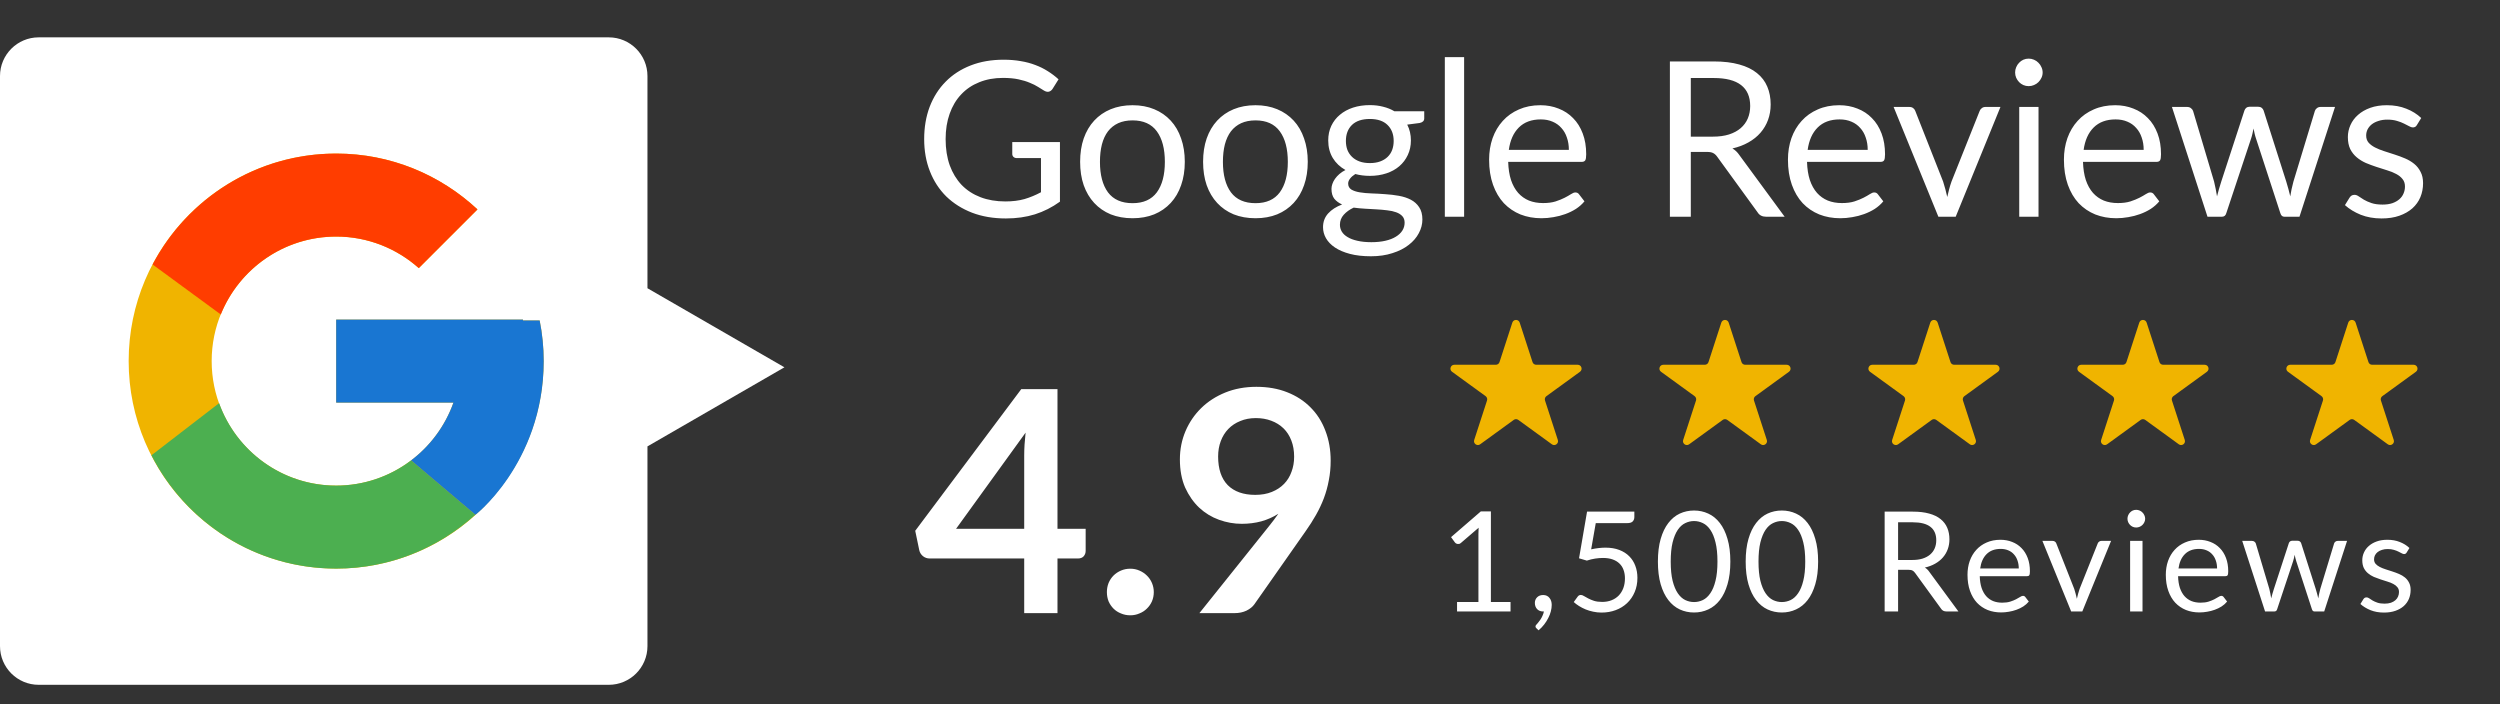 <svg xmlns="http://www.w3.org/2000/svg" fill="none" viewBox="0 0 323 91" height="91" width="323">
<rect x="0" y="0" width="323" height="91" fill="#333333" stroke="none"/>
<path fill="white" d="M5 4.826C2.239 4.826 0 7.065 0 9.826V83.478C0 86.24 2.239 88.478 5 88.478H78.652C81.414 88.478 83.652 86.24 83.652 83.478V57.673L101.348 47.456L83.652 37.24V9.826C83.652 7.065 81.414 4.826 78.652 4.826H5Z" clip-rule="evenodd" fill-rule="evenodd"></path>
<path fill="#F0B400" d="M69.725 41.401H67.565V41.29H43.435V52.014H58.587C56.377 58.258 50.437 62.739 43.435 62.739C34.551 62.739 27.348 55.536 27.348 46.652C27.348 37.768 34.551 30.565 43.435 30.565C47.536 30.565 51.267 32.112 54.107 34.639L61.691 27.056C56.902 22.593 50.497 19.841 43.435 19.841C28.628 19.841 16.623 31.846 16.623 46.652C16.623 61.459 28.628 73.464 43.435 73.464C58.242 73.464 70.246 61.459 70.246 46.652C70.246 44.855 70.061 43.1 69.725 41.401Z"></path>
<path fill="#FF3D00" d="M19.715 34.173L28.523 40.633C30.907 34.732 36.68 30.565 43.435 30.565C47.536 30.565 51.267 32.112 54.107 34.639L61.691 27.056C56.902 22.593 50.497 19.841 43.435 19.841C33.136 19.841 24.206 25.655 19.715 34.173Z"></path>
<path fill="#4CAF50" d="M43.435 73.464C50.36 73.464 56.653 70.814 61.411 66.504L53.113 59.481C50.33 61.597 46.93 62.742 43.435 62.739C36.461 62.739 30.54 58.292 28.309 52.087L19.566 58.823C24.003 67.506 33.015 73.464 43.435 73.464Z"></path>
<path fill="#1976D2" d="M69.725 41.401H67.565V41.29H43.435V52.014H58.587C57.53 54.986 55.625 57.582 53.108 59.483L53.112 59.48L61.411 66.502C60.824 67.036 70.246 60.058 70.246 46.652C70.246 44.854 70.061 43.1 69.725 41.401Z"></path>
<path fill="white" d="M136.945 18.354V26.054C135.937 26.782 134.859 27.328 133.711 27.692C132.572 28.047 131.322 28.224 129.959 28.224C128.344 28.224 126.888 27.977 125.591 27.482C124.294 26.978 123.183 26.278 122.259 25.382C121.344 24.477 120.64 23.394 120.145 22.134C119.65 20.874 119.403 19.488 119.403 17.976C119.403 16.445 119.641 15.05 120.117 13.79C120.602 12.53 121.288 11.452 122.175 10.556C123.062 9.651 124.14 8.951 125.409 8.456C126.678 7.961 128.097 7.714 129.665 7.714C130.458 7.714 131.196 7.775 131.877 7.896C132.558 8.008 133.188 8.176 133.767 8.4C134.346 8.615 134.882 8.881 135.377 9.198C135.872 9.506 136.334 9.856 136.763 10.248L135.993 11.48C135.872 11.667 135.713 11.788 135.517 11.844C135.33 11.891 135.12 11.844 134.887 11.704C134.663 11.573 134.406 11.415 134.117 11.228C133.828 11.041 133.473 10.864 133.053 10.696C132.642 10.519 132.152 10.369 131.583 10.248C131.023 10.127 130.356 10.066 129.581 10.066C128.452 10.066 127.43 10.253 126.515 10.626C125.6 10.99 124.821 11.517 124.177 12.208C123.533 12.889 123.038 13.72 122.693 14.7C122.348 15.671 122.175 16.763 122.175 17.976C122.175 19.236 122.352 20.365 122.707 21.364C123.071 22.353 123.584 23.198 124.247 23.898C124.919 24.589 125.731 25.116 126.683 25.48C127.635 25.844 128.704 26.026 129.889 26.026C130.822 26.026 131.648 25.923 132.367 25.718C133.095 25.503 133.804 25.209 134.495 24.836V20.426H131.373C131.196 20.426 131.051 20.375 130.939 20.272C130.836 20.169 130.785 20.043 130.785 19.894V18.354H136.945ZM146.328 13.594C147.364 13.594 148.297 13.767 149.128 14.112C149.959 14.457 150.668 14.947 151.256 15.582C151.844 16.217 152.292 16.987 152.6 17.892C152.917 18.788 153.076 19.791 153.076 20.902C153.076 22.022 152.917 23.03 152.6 23.926C152.292 24.822 151.844 25.587 151.256 26.222C150.668 26.857 149.959 27.347 149.128 27.692C148.297 28.028 147.364 28.196 146.328 28.196C145.283 28.196 144.34 28.028 143.5 27.692C142.669 27.347 141.96 26.857 141.372 26.222C140.784 25.587 140.331 24.822 140.014 23.926C139.706 23.03 139.552 22.022 139.552 20.902C139.552 19.791 139.706 18.788 140.014 17.892C140.331 16.987 140.784 16.217 141.372 15.582C141.96 14.947 142.669 14.457 143.5 14.112C144.34 13.767 145.283 13.594 146.328 13.594ZM146.328 26.25C147.728 26.25 148.773 25.783 149.464 24.85C150.155 23.907 150.5 22.596 150.5 20.916C150.5 19.227 150.155 17.911 149.464 16.968C148.773 16.025 147.728 15.554 146.328 15.554C145.619 15.554 144.998 15.675 144.466 15.918C143.943 16.161 143.505 16.511 143.15 16.968C142.805 17.425 142.543 17.99 142.366 18.662C142.198 19.325 142.114 20.076 142.114 20.916C142.114 22.596 142.459 23.907 143.15 24.85C143.85 25.783 144.909 26.25 146.328 26.25ZM162.215 13.594C163.251 13.594 164.184 13.767 165.015 14.112C165.845 14.457 166.555 14.947 167.143 15.582C167.731 16.217 168.179 16.987 168.487 17.892C168.804 18.788 168.963 19.791 168.963 20.902C168.963 22.022 168.804 23.03 168.487 23.926C168.179 24.822 167.731 25.587 167.143 26.222C166.555 26.857 165.845 27.347 165.015 27.692C164.184 28.028 163.251 28.196 162.215 28.196C161.169 28.196 160.227 28.028 159.387 27.692C158.556 27.347 157.847 26.857 157.259 26.222C156.671 25.587 156.218 24.822 155.901 23.926C155.593 23.03 155.439 22.022 155.439 20.902C155.439 19.791 155.593 18.788 155.901 17.892C156.218 16.987 156.671 16.217 157.259 15.582C157.847 14.947 158.556 14.457 159.387 14.112C160.227 13.767 161.169 13.594 162.215 13.594ZM162.215 26.25C163.615 26.25 164.66 25.783 165.351 24.85C166.041 23.907 166.387 22.596 166.387 20.916C166.387 19.227 166.041 17.911 165.351 16.968C164.66 16.025 163.615 15.554 162.215 15.554C161.505 15.554 160.885 15.675 160.353 15.918C159.83 16.161 159.391 16.511 159.037 16.968C158.691 17.425 158.43 17.99 158.253 18.662C158.085 19.325 158.001 20.076 158.001 20.916C158.001 22.596 158.346 23.907 159.037 24.85C159.737 25.783 160.796 26.25 162.215 26.25ZM176.983 21.07C177.487 21.07 177.931 21 178.313 20.86C178.696 20.72 179.018 20.524 179.279 20.272C179.541 20.02 179.737 19.721 179.867 19.376C179.998 19.021 180.063 18.634 180.063 18.214C180.063 17.346 179.797 16.655 179.265 16.142C178.743 15.629 177.982 15.372 176.983 15.372C175.975 15.372 175.205 15.629 174.673 16.142C174.151 16.655 173.889 17.346 173.889 18.214C173.889 18.634 173.955 19.021 174.085 19.376C174.225 19.721 174.426 20.02 174.687 20.272C174.949 20.524 175.271 20.72 175.653 20.86C176.036 21 176.479 21.07 176.983 21.07ZM181.477 28.77C181.477 28.425 181.379 28.145 181.183 27.93C180.987 27.715 180.721 27.547 180.385 27.426C180.059 27.305 179.676 27.221 179.237 27.174C178.799 27.118 178.332 27.076 177.837 27.048C177.352 27.02 176.857 26.992 176.353 26.964C175.849 26.936 175.364 26.889 174.897 26.824C174.375 27.067 173.945 27.375 173.609 27.748C173.283 28.112 173.119 28.541 173.119 29.036C173.119 29.353 173.199 29.647 173.357 29.918C173.525 30.198 173.777 30.436 174.113 30.632C174.449 30.837 174.869 30.996 175.373 31.108C175.887 31.229 176.489 31.29 177.179 31.29C177.851 31.29 178.453 31.229 178.985 31.108C179.517 30.987 179.965 30.814 180.329 30.59C180.703 30.366 180.987 30.1 181.183 29.792C181.379 29.484 181.477 29.143 181.477 28.77ZM184.011 14.378V15.302C184.011 15.61 183.815 15.806 183.423 15.89L181.813 16.1C182.131 16.716 182.289 17.397 182.289 18.144C182.289 18.835 182.154 19.465 181.883 20.034C181.622 20.594 181.258 21.075 180.791 21.476C180.325 21.877 179.765 22.185 179.111 22.4C178.458 22.615 177.749 22.722 176.983 22.722C176.321 22.722 175.695 22.643 175.107 22.484C174.809 22.671 174.58 22.871 174.421 23.086C174.263 23.291 174.183 23.501 174.183 23.716C174.183 24.052 174.319 24.309 174.589 24.486C174.869 24.654 175.233 24.775 175.681 24.85C176.129 24.925 176.638 24.971 177.207 24.99C177.786 25.009 178.374 25.041 178.971 25.088C179.578 25.125 180.166 25.195 180.735 25.298C181.314 25.401 181.827 25.569 182.275 25.802C182.723 26.035 183.083 26.357 183.353 26.768C183.633 27.179 183.773 27.711 183.773 28.364C183.773 28.971 183.619 29.559 183.311 30.128C183.013 30.697 182.579 31.201 182.009 31.64C181.44 32.088 180.74 32.443 179.909 32.704C179.088 32.975 178.159 33.11 177.123 33.11C176.087 33.11 175.182 33.007 174.407 32.802C173.633 32.597 172.989 32.321 172.475 31.976C171.962 31.631 171.575 31.229 171.313 30.772C171.061 30.324 170.935 29.853 170.935 29.358C170.935 28.658 171.155 28.065 171.593 27.58C172.032 27.095 172.634 26.707 173.399 26.418C172.979 26.231 172.643 25.984 172.391 25.676C172.149 25.359 172.027 24.934 172.027 24.402C172.027 24.197 172.065 23.987 172.139 23.772C172.214 23.548 172.326 23.329 172.475 23.114C172.634 22.89 172.825 22.68 173.049 22.484C173.273 22.288 173.535 22.115 173.833 21.966C173.133 21.574 172.587 21.056 172.195 20.412C171.803 19.759 171.607 19.003 171.607 18.144C171.607 17.453 171.738 16.828 171.999 16.268C172.27 15.699 172.643 15.218 173.119 14.826C173.595 14.425 174.16 14.117 174.813 13.902C175.476 13.687 176.199 13.58 176.983 13.58C177.599 13.58 178.173 13.65 178.705 13.79C179.237 13.921 179.723 14.117 180.161 14.378H184.011ZM189.164 7.378V28H186.672V7.378H189.164ZM202.697 19.362C202.697 18.783 202.613 18.256 202.445 17.78C202.287 17.295 202.049 16.879 201.731 16.534C201.423 16.179 201.045 15.909 200.597 15.722C200.149 15.526 199.641 15.428 199.071 15.428C197.877 15.428 196.929 15.778 196.229 16.478C195.539 17.169 195.109 18.13 194.941 19.362H202.697ZM204.713 26.012C204.405 26.385 204.037 26.712 203.607 26.992C203.178 27.263 202.716 27.487 202.221 27.664C201.736 27.841 201.232 27.972 200.709 28.056C200.187 28.149 199.669 28.196 199.155 28.196C198.175 28.196 197.27 28.033 196.439 27.706C195.618 27.37 194.904 26.885 194.297 26.25C193.7 25.606 193.233 24.813 192.897 23.87C192.561 22.927 192.393 21.845 192.393 20.622C192.393 19.633 192.543 18.709 192.841 17.85C193.149 16.991 193.588 16.249 194.157 15.624C194.727 14.989 195.422 14.495 196.243 14.14C197.065 13.776 197.989 13.594 199.015 13.594C199.865 13.594 200.649 13.739 201.367 14.028C202.095 14.308 202.721 14.719 203.243 15.26C203.775 15.792 204.191 16.455 204.489 17.248C204.788 18.032 204.937 18.928 204.937 19.936C204.937 20.328 204.895 20.589 204.811 20.72C204.727 20.851 204.569 20.916 204.335 20.916H194.857C194.885 21.812 195.007 22.591 195.221 23.254C195.445 23.917 195.753 24.472 196.145 24.92C196.537 25.359 197.004 25.69 197.545 25.914C198.087 26.129 198.693 26.236 199.365 26.236C199.991 26.236 200.527 26.166 200.975 26.026C201.433 25.877 201.825 25.718 202.151 25.55C202.478 25.382 202.749 25.228 202.963 25.088C203.187 24.939 203.379 24.864 203.537 24.864C203.743 24.864 203.901 24.943 204.013 25.102L204.713 26.012ZM221.308 17.654C222.092 17.654 222.783 17.561 223.38 17.374C223.987 17.178 224.491 16.907 224.892 16.562C225.303 16.207 225.611 15.787 225.816 15.302C226.022 14.817 226.124 14.28 226.124 13.692C226.124 12.497 225.732 11.597 224.948 10.99C224.164 10.383 222.988 10.08 221.42 10.08H218.452V17.654H221.308ZM230.576 28H228.168C227.674 28 227.31 27.809 227.076 27.426L221.868 20.258C221.71 20.034 221.537 19.875 221.35 19.782C221.173 19.679 220.893 19.628 220.51 19.628H218.452V28H215.75V7.938H221.42C222.69 7.938 223.786 8.069 224.71 8.33C225.634 8.582 226.395 8.951 226.992 9.436C227.599 9.921 228.047 10.509 228.336 11.2C228.626 11.881 228.77 12.647 228.77 13.496C228.77 14.205 228.658 14.868 228.434 15.484C228.21 16.1 227.884 16.655 227.454 17.15C227.034 17.635 226.516 18.051 225.9 18.396C225.294 18.741 224.603 19.003 223.828 19.18C224.174 19.376 224.472 19.661 224.724 20.034L230.576 28ZM241.307 19.362C241.307 18.783 241.223 18.256 241.055 17.78C240.896 17.295 240.658 16.879 240.341 16.534C240.033 16.179 239.655 15.909 239.207 15.722C238.759 15.526 238.25 15.428 237.681 15.428C236.486 15.428 235.539 15.778 234.839 16.478C234.148 17.169 233.719 18.13 233.551 19.362H241.307ZM243.323 26.012C243.015 26.385 242.646 26.712 242.217 26.992C241.787 27.263 241.325 27.487 240.831 27.664C240.345 27.841 239.841 27.972 239.319 28.056C238.796 28.149 238.278 28.196 237.765 28.196C236.785 28.196 235.879 28.033 235.049 27.706C234.227 27.37 233.513 26.885 232.907 26.25C232.309 25.606 231.843 24.813 231.507 23.87C231.171 22.927 231.003 21.845 231.003 20.622C231.003 19.633 231.152 18.709 231.451 17.85C231.759 16.991 232.197 16.249 232.767 15.624C233.336 14.989 234.031 14.495 234.853 14.14C235.674 13.776 236.598 13.594 237.625 13.594C238.474 13.594 239.258 13.739 239.977 14.028C240.705 14.308 241.33 14.719 241.853 15.26C242.385 15.792 242.8 16.455 243.099 17.248C243.397 18.032 243.547 18.928 243.547 19.936C243.547 20.328 243.505 20.589 243.421 20.72C243.337 20.851 243.178 20.916 242.945 20.916H233.467C233.495 21.812 233.616 22.591 233.831 23.254C234.055 23.917 234.363 24.472 234.755 24.92C235.147 25.359 235.613 25.69 236.155 25.914C236.696 26.129 237.303 26.236 237.975 26.236C238.6 26.236 239.137 26.166 239.585 26.026C240.042 25.877 240.434 25.718 240.761 25.55C241.087 25.382 241.358 25.228 241.573 25.088C241.797 24.939 241.988 24.864 242.147 24.864C242.352 24.864 242.511 24.943 242.623 25.102L243.323 26.012ZM258.459 13.818L252.677 28H250.437L244.655 13.818H246.685C246.89 13.818 247.058 13.869 247.189 13.972C247.32 14.075 247.408 14.196 247.455 14.336L251.053 23.464C251.165 23.809 251.263 24.145 251.347 24.472C251.431 24.799 251.51 25.125 251.585 25.452C251.66 25.125 251.739 24.799 251.823 24.472C251.907 24.145 252.01 23.809 252.131 23.464L255.771 14.336C255.827 14.187 255.92 14.065 256.051 13.972C256.182 13.869 256.336 13.818 256.513 13.818H258.459ZM263.377 13.818V28H260.885V13.818H263.377ZM263.909 9.366C263.909 9.609 263.857 9.837 263.755 10.052C263.661 10.257 263.531 10.444 263.363 10.612C263.204 10.771 263.013 10.897 262.789 10.99C262.574 11.083 262.345 11.13 262.103 11.13C261.86 11.13 261.631 11.083 261.417 10.99C261.211 10.897 261.029 10.771 260.871 10.612C260.712 10.444 260.586 10.257 260.493 10.052C260.399 9.837 260.353 9.609 260.353 9.366C260.353 9.123 260.399 8.895 260.493 8.68C260.586 8.456 260.712 8.265 260.871 8.106C261.029 7.938 261.211 7.807 261.417 7.714C261.631 7.621 261.86 7.574 262.103 7.574C262.345 7.574 262.574 7.621 262.789 7.714C263.013 7.807 263.204 7.938 263.363 8.106C263.531 8.265 263.661 8.456 263.755 8.68C263.857 8.895 263.909 9.123 263.909 9.366ZM276.963 19.362C276.963 18.783 276.879 18.256 276.711 17.78C276.552 17.295 276.314 16.879 275.997 16.534C275.689 16.179 275.311 15.909 274.863 15.722C274.415 15.526 273.906 15.428 273.337 15.428C272.142 15.428 271.195 15.778 270.495 16.478C269.804 17.169 269.375 18.13 269.207 19.362H276.963ZM278.979 26.012C278.671 26.385 278.302 26.712 277.873 26.992C277.444 27.263 276.982 27.487 276.487 27.664C276.002 27.841 275.498 27.972 274.975 28.056C274.452 28.149 273.934 28.196 273.421 28.196C272.441 28.196 271.536 28.033 270.705 27.706C269.884 27.37 269.17 26.885 268.563 26.25C267.966 25.606 267.499 24.813 267.163 23.87C266.827 22.927 266.659 21.845 266.659 20.622C266.659 19.633 266.808 18.709 267.107 17.85C267.415 16.991 267.854 16.249 268.423 15.624C268.992 14.989 269.688 14.495 270.509 14.14C271.33 13.776 272.254 13.594 273.281 13.594C274.13 13.594 274.914 13.739 275.633 14.028C276.361 14.308 276.986 14.719 277.509 15.26C278.041 15.792 278.456 16.455 278.755 17.248C279.054 18.032 279.203 18.928 279.203 19.936C279.203 20.328 279.161 20.589 279.077 20.72C278.993 20.851 278.834 20.916 278.601 20.916H269.123C269.151 21.812 269.272 22.591 269.487 23.254C269.711 23.917 270.019 24.472 270.411 24.92C270.803 25.359 271.27 25.69 271.811 25.914C272.352 26.129 272.959 26.236 273.631 26.236C274.256 26.236 274.793 26.166 275.241 26.026C275.698 25.877 276.09 25.718 276.417 25.55C276.744 25.382 277.014 25.228 277.229 25.088C277.453 24.939 277.644 24.864 277.803 24.864C278.008 24.864 278.167 24.943 278.279 25.102L278.979 26.012ZM301.685 13.818L297.093 28H295.119C294.877 28 294.709 27.841 294.615 27.524L291.479 17.906C291.405 17.691 291.344 17.477 291.297 17.262C291.251 17.038 291.204 16.819 291.157 16.604C291.111 16.819 291.064 17.038 291.017 17.262C290.971 17.477 290.91 17.696 290.835 17.92L287.643 27.524C287.559 27.841 287.373 28 287.083 28H285.207L280.615 13.818H282.575C282.771 13.818 282.935 13.869 283.065 13.972C283.205 14.075 283.299 14.196 283.345 14.336L286.061 23.464C286.22 24.136 286.346 24.771 286.439 25.368C286.523 25.06 286.607 24.747 286.691 24.43C286.785 24.113 286.883 23.791 286.985 23.464L289.981 14.28C290.028 14.14 290.107 14.023 290.219 13.93C290.341 13.837 290.485 13.79 290.653 13.79H291.745C291.932 13.79 292.086 13.837 292.207 13.93C292.329 14.023 292.413 14.14 292.459 14.28L295.385 23.464C295.488 23.791 295.581 24.113 295.665 24.43C295.749 24.747 295.829 25.06 295.903 25.368C295.95 25.06 296.006 24.752 296.071 24.444C296.146 24.127 296.225 23.8 296.309 23.464L299.081 14.336C299.128 14.187 299.217 14.065 299.347 13.972C299.478 13.869 299.632 13.818 299.809 13.818H301.685ZM312.262 16.156C312.15 16.361 311.978 16.464 311.744 16.464C311.604 16.464 311.446 16.413 311.268 16.31C311.091 16.207 310.872 16.095 310.61 15.974C310.358 15.843 310.055 15.727 309.7 15.624C309.346 15.512 308.926 15.456 308.44 15.456C308.02 15.456 307.642 15.512 307.306 15.624C306.97 15.727 306.681 15.871 306.438 16.058C306.205 16.245 306.023 16.464 305.892 16.716C305.771 16.959 305.71 17.225 305.71 17.514C305.71 17.878 305.813 18.181 306.018 18.424C306.233 18.667 306.513 18.877 306.858 19.054C307.204 19.231 307.596 19.39 308.034 19.53C308.473 19.661 308.921 19.805 309.378 19.964C309.845 20.113 310.298 20.281 310.736 20.468C311.175 20.655 311.567 20.888 311.912 21.168C312.258 21.448 312.533 21.793 312.738 22.204C312.953 22.605 313.06 23.091 313.06 23.66C313.06 24.313 312.944 24.92 312.71 25.48C312.477 26.031 312.132 26.511 311.674 26.922C311.217 27.323 310.657 27.641 309.994 27.874C309.332 28.107 308.566 28.224 307.698 28.224C306.709 28.224 305.813 28.065 305.01 27.748C304.208 27.421 303.526 27.006 302.966 26.502L303.554 25.55C303.629 25.429 303.718 25.335 303.82 25.27C303.923 25.205 304.054 25.172 304.212 25.172C304.38 25.172 304.558 25.237 304.744 25.368C304.931 25.499 305.155 25.643 305.416 25.802C305.687 25.961 306.014 26.105 306.396 26.236C306.779 26.367 307.255 26.432 307.824 26.432C308.31 26.432 308.734 26.371 309.098 26.25C309.462 26.119 309.766 25.947 310.008 25.732C310.251 25.517 310.428 25.27 310.54 24.99C310.662 24.71 310.722 24.411 310.722 24.094C310.722 23.702 310.615 23.38 310.4 23.128C310.195 22.867 309.92 22.647 309.574 22.47C309.229 22.283 308.832 22.125 308.384 21.994C307.946 21.854 307.493 21.709 307.026 21.56C306.569 21.411 306.116 21.243 305.668 21.056C305.23 20.86 304.838 20.617 304.492 20.328C304.147 20.039 303.867 19.684 303.652 19.264C303.447 18.835 303.344 18.317 303.344 17.71C303.344 17.169 303.456 16.651 303.68 16.156C303.904 15.652 304.231 15.213 304.66 14.84C305.09 14.457 305.617 14.154 306.242 13.93C306.868 13.706 307.582 13.594 308.384 13.594C309.318 13.594 310.153 13.743 310.89 14.042C311.637 14.331 312.281 14.733 312.822 15.246L312.262 16.156Z"></path>
<path fill="white" d="M195.162 77.776V79H188.25V77.776H191.013V68.983C191.013 68.719 191.022 68.452 191.04 68.182L188.745 70.153C188.667 70.219 188.589 70.261 188.511 70.279C188.433 70.291 188.361 70.291 188.295 70.279C188.229 70.267 188.166 70.243 188.106 70.207C188.052 70.171 188.01 70.132 187.98 70.09L187.476 69.397L191.319 66.076H192.624V77.776H195.162ZM198.511 81.178C198.463 81.136 198.43 81.097 198.412 81.061C198.394 81.025 198.385 80.98 198.385 80.926C198.385 80.884 198.397 80.842 198.421 80.8C198.451 80.758 198.484 80.719 198.52 80.683C198.58 80.617 198.655 80.53 198.745 80.422C198.841 80.314 198.937 80.185 199.033 80.035C199.129 79.891 199.216 79.729 199.294 79.549C199.378 79.375 199.438 79.189 199.474 78.991C199.456 78.997 199.435 79 199.411 79C199.393 79 199.375 79 199.357 79C199.045 79 198.79 78.898 198.592 78.694C198.4 78.484 198.304 78.217 198.304 77.893C198.304 77.611 198.4 77.371 198.592 77.173C198.79 76.975 199.051 76.876 199.375 76.876C199.555 76.876 199.714 76.909 199.852 76.975C199.99 77.041 200.104 77.134 200.194 77.254C200.29 77.368 200.362 77.503 200.41 77.659C200.458 77.809 200.482 77.974 200.482 78.154C200.482 78.424 200.443 78.706 200.365 79C200.293 79.288 200.182 79.573 200.032 79.855C199.888 80.143 199.711 80.422 199.501 80.692C199.291 80.962 199.051 81.211 198.781 81.439L198.511 81.178ZM205.578 70.972C206.25 70.828 206.868 70.756 207.432 70.756C208.104 70.756 208.698 70.855 209.214 71.053C209.73 71.251 210.159 71.524 210.501 71.872C210.849 72.22 211.11 72.631 211.284 73.105C211.464 73.579 211.554 74.095 211.554 74.653C211.554 75.337 211.434 75.955 211.194 76.507C210.96 77.059 210.633 77.533 210.213 77.929C209.799 78.319 209.31 78.619 208.746 78.829C208.182 79.039 207.573 79.144 206.919 79.144C206.541 79.144 206.178 79.105 205.83 79.027C205.482 78.955 205.155 78.856 204.849 78.73C204.549 78.604 204.27 78.46 204.012 78.298C203.754 78.136 203.526 77.965 203.328 77.785L203.823 77.101C203.931 76.945 204.072 76.867 204.246 76.867C204.366 76.867 204.501 76.915 204.651 77.011C204.801 77.101 204.984 77.203 205.2 77.317C205.416 77.431 205.668 77.536 205.956 77.632C206.25 77.722 206.598 77.767 207 77.767C207.45 77.767 207.855 77.695 208.215 77.551C208.575 77.407 208.884 77.203 209.142 76.939C209.4 76.669 209.598 76.348 209.736 75.976C209.874 75.604 209.943 75.187 209.943 74.725C209.943 74.323 209.883 73.96 209.763 73.636C209.649 73.312 209.472 73.036 209.232 72.808C208.998 72.58 208.704 72.403 208.35 72.277C207.996 72.151 207.582 72.088 207.108 72.088C206.784 72.088 206.445 72.115 206.091 72.169C205.743 72.223 205.386 72.31 205.02 72.43L204.012 72.133L205.047 66.103H211.158V66.805C211.158 67.033 211.086 67.222 210.942 67.372C210.804 67.516 210.564 67.588 210.222 67.588H206.172L205.578 70.972ZM223.561 72.556C223.561 73.684 223.438 74.662 223.192 75.49C222.952 76.312 222.622 76.993 222.202 77.533C221.782 78.073 221.284 78.475 220.708 78.739C220.138 79.003 219.526 79.135 218.872 79.135C218.212 79.135 217.597 79.003 217.027 78.739C216.463 78.475 215.971 78.073 215.551 77.533C215.131 76.993 214.801 76.312 214.561 75.49C214.321 74.662 214.201 73.684 214.201 72.556C214.201 71.428 214.321 70.45 214.561 69.622C214.801 68.794 215.131 68.11 215.551 67.57C215.971 67.024 216.463 66.619 217.027 66.355C217.597 66.091 218.212 65.959 218.872 65.959C219.526 65.959 220.138 66.091 220.708 66.355C221.284 66.619 221.782 67.024 222.202 67.57C222.622 68.11 222.952 68.794 223.192 69.622C223.438 70.45 223.561 71.428 223.561 72.556ZM221.896 72.556C221.896 71.572 221.812 70.747 221.644 70.081C221.482 69.409 221.26 68.869 220.978 68.461C220.702 68.053 220.381 67.762 220.015 67.588C219.649 67.408 219.268 67.318 218.872 67.318C218.476 67.318 218.095 67.408 217.729 67.588C217.363 67.762 217.042 68.053 216.766 68.461C216.49 68.869 216.268 69.409 216.1 70.081C215.938 70.747 215.857 71.572 215.857 72.556C215.857 73.54 215.938 74.365 216.1 75.031C216.268 75.697 216.49 76.234 216.766 76.642C217.042 77.05 217.363 77.344 217.729 77.524C218.095 77.698 218.476 77.785 218.872 77.785C219.268 77.785 219.649 77.698 220.015 77.524C220.381 77.344 220.702 77.05 220.978 76.642C221.26 76.234 221.482 75.697 221.644 75.031C221.812 74.365 221.896 73.54 221.896 72.556ZM234.902 72.556C234.902 73.684 234.779 74.662 234.533 75.49C234.293 76.312 233.963 76.993 233.543 77.533C233.123 78.073 232.625 78.475 232.049 78.739C231.479 79.003 230.867 79.135 230.213 79.135C229.553 79.135 228.938 79.003 228.368 78.739C227.804 78.475 227.312 78.073 226.892 77.533C226.472 76.993 226.142 76.312 225.902 75.49C225.662 74.662 225.542 73.684 225.542 72.556C225.542 71.428 225.662 70.45 225.902 69.622C226.142 68.794 226.472 68.11 226.892 67.57C227.312 67.024 227.804 66.619 228.368 66.355C228.938 66.091 229.553 65.959 230.213 65.959C230.867 65.959 231.479 66.091 232.049 66.355C232.625 66.619 233.123 67.024 233.543 67.57C233.963 68.11 234.293 68.794 234.533 69.622C234.779 70.45 234.902 71.428 234.902 72.556ZM233.237 72.556C233.237 71.572 233.153 70.747 232.985 70.081C232.823 69.409 232.601 68.869 232.319 68.461C232.043 68.053 231.722 67.762 231.356 67.588C230.99 67.408 230.609 67.318 230.213 67.318C229.817 67.318 229.436 67.408 229.07 67.588C228.704 67.762 228.383 68.053 228.107 68.461C227.831 68.869 227.609 69.409 227.441 70.081C227.279 70.747 227.198 71.572 227.198 72.556C227.198 73.54 227.279 74.365 227.441 75.031C227.609 75.697 227.831 76.234 228.107 76.642C228.383 77.05 228.704 77.344 229.07 77.524C229.436 77.698 229.817 77.785 230.213 77.785C230.609 77.785 230.99 77.698 231.356 77.524C231.722 77.344 232.043 77.05 232.319 76.642C232.601 76.234 232.823 75.697 232.985 75.031C233.153 74.365 233.237 73.54 233.237 72.556ZM247.069 72.349C247.573 72.349 248.017 72.289 248.401 72.169C248.791 72.043 249.115 71.869 249.373 71.647C249.637 71.419 249.835 71.149 249.967 70.837C250.099 70.525 250.165 70.18 250.165 69.802C250.165 69.034 249.913 68.455 249.409 68.065C248.905 67.675 248.149 67.48 247.141 67.48H245.233V72.349H247.069ZM253.027 79H251.479C251.161 79 250.927 78.877 250.777 78.631L247.429 74.023C247.327 73.879 247.216 73.777 247.096 73.717C246.982 73.651 246.802 73.618 246.556 73.618H245.233V79H243.496V66.103H247.141C247.957 66.103 248.662 66.187 249.256 66.355C249.85 66.517 250.339 66.754 250.723 67.066C251.113 67.378 251.401 67.756 251.587 68.2C251.773 68.638 251.866 69.13 251.866 69.676C251.866 70.132 251.794 70.558 251.65 70.954C251.506 71.35 251.296 71.707 251.02 72.025C250.75 72.337 250.417 72.604 250.021 72.826C249.631 73.048 249.187 73.216 248.689 73.33C248.911 73.456 249.103 73.639 249.265 73.879L253.027 79ZM260.825 73.447C260.825 73.075 260.771 72.736 260.663 72.43C260.561 72.118 260.408 71.851 260.204 71.629C260.006 71.401 259.763 71.227 259.475 71.107C259.187 70.981 258.86 70.918 258.494 70.918C257.726 70.918 257.117 71.143 256.667 71.593C256.223 72.037 255.947 72.655 255.839 73.447H260.825ZM262.121 77.722C261.923 77.962 261.686 78.172 261.41 78.352C261.134 78.526 260.837 78.67 260.519 78.784C260.207 78.898 259.883 78.982 259.547 79.036C259.211 79.096 258.878 79.126 258.548 79.126C257.918 79.126 257.336 79.021 256.802 78.811C256.274 78.595 255.815 78.283 255.425 77.875C255.041 77.461 254.741 76.951 254.525 76.345C254.309 75.739 254.201 75.043 254.201 74.257C254.201 73.621 254.297 73.027 254.489 72.475C254.687 71.923 254.969 71.446 255.335 71.044C255.701 70.636 256.148 70.318 256.676 70.09C257.204 69.856 257.798 69.739 258.458 69.739C259.004 69.739 259.508 69.832 259.97 70.018C260.438 70.198 260.84 70.462 261.176 70.81C261.518 71.152 261.785 71.578 261.977 72.088C262.169 72.592 262.265 73.168 262.265 73.816C262.265 74.068 262.238 74.236 262.184 74.32C262.13 74.404 262.028 74.446 261.878 74.446H255.785C255.803 75.022 255.881 75.523 256.019 75.949C256.163 76.375 256.361 76.732 256.613 77.02C256.865 77.302 257.165 77.515 257.513 77.659C257.861 77.797 258.251 77.866 258.683 77.866C259.085 77.866 259.43 77.821 259.718 77.731C260.012 77.635 260.264 77.533 260.474 77.425C260.684 77.317 260.858 77.218 260.996 77.128C261.14 77.032 261.263 76.984 261.365 76.984C261.497 76.984 261.599 77.035 261.671 77.137L262.121 77.722ZM272.752 69.883L269.035 79H267.595L263.878 69.883H265.183C265.315 69.883 265.423 69.916 265.507 69.982C265.591 70.048 265.648 70.126 265.678 70.216L267.991 76.084C268.063 76.306 268.126 76.522 268.18 76.732C268.234 76.942 268.285 77.152 268.333 77.362C268.381 77.152 268.432 76.942 268.486 76.732C268.54 76.522 268.606 76.306 268.684 76.084L271.024 70.216C271.06 70.12 271.12 70.042 271.204 69.982C271.288 69.916 271.387 69.883 271.501 69.883H272.752ZM276.813 69.883V79H275.211V69.883H276.813ZM277.155 67.021C277.155 67.177 277.122 67.324 277.056 67.462C276.996 67.594 276.912 67.714 276.804 67.822C276.702 67.924 276.579 68.005 276.435 68.065C276.297 68.125 276.15 68.155 275.994 68.155C275.838 68.155 275.691 68.125 275.553 68.065C275.421 68.005 275.304 67.924 275.202 67.822C275.1 67.714 275.019 67.594 274.959 67.462C274.899 67.324 274.869 67.177 274.869 67.021C274.869 66.865 274.899 66.718 274.959 66.58C275.019 66.436 275.1 66.313 275.202 66.211C275.304 66.103 275.421 66.019 275.553 65.959C275.691 65.899 275.838 65.869 275.994 65.869C276.15 65.869 276.297 65.899 276.435 65.959C276.579 66.019 276.702 66.103 276.804 66.211C276.912 66.313 276.996 66.436 277.056 66.58C277.122 66.718 277.155 66.865 277.155 67.021ZM286.447 73.447C286.447 73.075 286.393 72.736 286.285 72.43C286.183 72.118 286.03 71.851 285.826 71.629C285.628 71.401 285.385 71.227 285.097 71.107C284.809 70.981 284.482 70.918 284.116 70.918C283.348 70.918 282.739 71.143 282.289 71.593C281.845 72.037 281.569 72.655 281.461 73.447H286.447ZM287.743 77.722C287.545 77.962 287.308 78.172 287.032 78.352C286.756 78.526 286.459 78.67 286.141 78.784C285.829 78.898 285.505 78.982 285.169 79.036C284.833 79.096 284.5 79.126 284.17 79.126C283.54 79.126 282.958 79.021 282.424 78.811C281.896 78.595 281.437 78.283 281.047 77.875C280.663 77.461 280.363 76.951 280.147 76.345C279.931 75.739 279.823 75.043 279.823 74.257C279.823 73.621 279.919 73.027 280.111 72.475C280.309 71.923 280.591 71.446 280.957 71.044C281.323 70.636 281.77 70.318 282.298 70.09C282.826 69.856 283.42 69.739 284.08 69.739C284.626 69.739 285.13 69.832 285.592 70.018C286.06 70.198 286.462 70.462 286.798 70.81C287.14 71.152 287.407 71.578 287.599 72.088C287.791 72.592 287.887 73.168 287.887 73.816C287.887 74.068 287.86 74.236 287.806 74.32C287.752 74.404 287.65 74.446 287.5 74.446H281.407C281.425 75.022 281.503 75.523 281.641 75.949C281.785 76.375 281.983 76.732 282.235 77.02C282.487 77.302 282.787 77.515 283.135 77.659C283.483 77.797 283.873 77.866 284.305 77.866C284.707 77.866 285.052 77.821 285.34 77.731C285.634 77.635 285.886 77.533 286.096 77.425C286.306 77.317 286.48 77.218 286.618 77.128C286.762 77.032 286.885 76.984 286.987 76.984C287.119 76.984 287.221 77.035 287.293 77.137L287.743 77.722ZM303.24 69.883L300.288 79H299.019C298.863 79 298.755 78.898 298.695 78.694L296.679 72.511C296.631 72.373 296.592 72.235 296.562 72.097C296.532 71.953 296.502 71.812 296.472 71.674C296.442 71.812 296.412 71.953 296.382 72.097C296.352 72.235 296.313 72.376 296.265 72.52L294.213 78.694C294.159 78.898 294.039 79 293.853 79H292.647L289.695 69.883H290.955C291.081 69.883 291.186 69.916 291.27 69.982C291.36 70.048 291.42 70.126 291.45 70.216L293.196 76.084C293.298 76.516 293.379 76.924 293.439 77.308C293.493 77.11 293.547 76.909 293.601 76.705C293.661 76.501 293.724 76.294 293.79 76.084L295.716 70.18C295.746 70.09 295.797 70.015 295.869 69.955C295.947 69.895 296.04 69.865 296.148 69.865H296.85C296.97 69.865 297.069 69.895 297.147 69.955C297.225 70.015 297.279 70.09 297.309 70.18L299.19 76.084C299.256 76.294 299.316 76.501 299.37 76.705C299.424 76.909 299.475 77.11 299.523 77.308C299.553 77.11 299.589 76.912 299.631 76.714C299.679 76.51 299.73 76.3 299.784 76.084L301.566 70.216C301.596 70.12 301.653 70.042 301.737 69.982C301.821 69.916 301.92 69.883 302.034 69.883H303.24ZM310.94 71.386C310.868 71.518 310.757 71.584 310.607 71.584C310.517 71.584 310.415 71.551 310.301 71.485C310.187 71.419 310.046 71.347 309.878 71.269C309.716 71.185 309.521 71.11 309.293 71.044C309.065 70.972 308.795 70.936 308.483 70.936C308.213 70.936 307.97 70.972 307.754 71.044C307.538 71.11 307.352 71.203 307.196 71.323C307.046 71.443 306.929 71.584 306.845 71.746C306.767 71.902 306.728 72.073 306.728 72.259C306.728 72.493 306.794 72.688 306.926 72.844C307.064 73 307.244 73.135 307.466 73.249C307.688 73.363 307.94 73.465 308.222 73.555C308.504 73.639 308.792 73.732 309.086 73.834C309.386 73.93 309.677 74.038 309.959 74.158C310.241 74.278 310.493 74.428 310.715 74.608C310.937 74.788 311.114 75.01 311.246 75.274C311.384 75.532 311.453 75.844 311.453 76.21C311.453 76.63 311.378 77.02 311.228 77.38C311.078 77.734 310.856 78.043 310.562 78.307C310.268 78.565 309.908 78.769 309.482 78.919C309.056 79.069 308.564 79.144 308.006 79.144C307.37 79.144 306.794 79.042 306.278 78.838C305.762 78.628 305.324 78.361 304.964 78.037L305.342 77.425C305.39 77.347 305.447 77.287 305.513 77.245C305.579 77.203 305.663 77.182 305.765 77.182C305.873 77.182 305.987 77.224 306.107 77.308C306.227 77.392 306.371 77.485 306.539 77.587C306.713 77.689 306.923 77.782 307.169 77.866C307.415 77.95 307.721 77.992 308.087 77.992C308.399 77.992 308.672 77.953 308.906 77.875C309.14 77.791 309.335 77.68 309.491 77.542C309.647 77.404 309.761 77.245 309.833 77.065C309.911 76.885 309.95 76.693 309.95 76.489C309.95 76.237 309.881 76.03 309.743 75.868C309.611 75.7 309.434 75.559 309.212 75.445C308.99 75.325 308.735 75.223 308.447 75.139C308.165 75.049 307.874 74.956 307.574 74.86C307.28 74.764 306.989 74.656 306.701 74.536C306.419 74.41 306.167 74.254 305.945 74.068C305.723 73.882 305.543 73.654 305.405 73.384C305.273 73.108 305.207 72.775 305.207 72.385C305.207 72.037 305.279 71.704 305.423 71.386C305.567 71.062 305.777 70.78 306.053 70.54C306.329 70.294 306.668 70.099 307.07 69.955C307.472 69.811 307.931 69.739 308.447 69.739C309.047 69.739 309.584 69.835 310.058 70.027C310.538 70.213 310.952 70.471 311.3 70.801L310.94 71.386Z"></path>
<path fill="white" d="M132.327 68.317V58.857C132.327 57.964 132.387 56.977 132.507 55.897L123.527 68.317H132.327ZM140.267 68.317V71.177C140.267 71.444 140.18 71.677 140.007 71.877C139.834 72.064 139.587 72.157 139.267 72.157H136.627V79.217H132.327V72.157H120.127C119.794 72.157 119.5 72.057 119.247 71.857C118.994 71.644 118.834 71.384 118.767 71.077L118.247 68.577L131.947 50.277H136.627V68.317H140.267ZM143.01 76.497C143.01 76.084 143.083 75.691 143.23 75.317C143.39 74.944 143.603 74.624 143.87 74.357C144.137 74.091 144.457 73.877 144.83 73.717C145.203 73.557 145.603 73.477 146.03 73.477C146.457 73.477 146.85 73.557 147.21 73.717C147.583 73.877 147.903 74.091 148.17 74.357C148.45 74.624 148.67 74.944 148.83 75.317C148.99 75.691 149.07 76.084 149.07 76.497C149.07 76.924 148.99 77.324 148.83 77.697C148.67 78.057 148.45 78.371 148.17 78.637C147.903 78.904 147.583 79.111 147.21 79.257C146.85 79.417 146.457 79.497 146.03 79.497C145.603 79.497 145.203 79.417 144.83 79.257C144.457 79.111 144.137 78.904 143.87 78.637C143.603 78.371 143.39 78.057 143.23 77.697C143.083 77.324 143.01 76.924 143.01 76.497ZM157.382 58.977C157.382 60.591 157.796 61.824 158.622 62.677C159.462 63.517 160.649 63.937 162.182 63.937C162.982 63.937 163.696 63.811 164.322 63.557C164.949 63.304 165.476 62.957 165.902 62.517C166.329 62.077 166.649 61.557 166.862 60.957C167.089 60.357 167.202 59.711 167.202 59.017C167.202 58.231 167.082 57.531 166.842 56.917C166.602 56.291 166.262 55.764 165.822 55.337C165.382 54.911 164.856 54.584 164.242 54.357C163.642 54.131 162.982 54.017 162.262 54.017C161.516 54.017 160.842 54.144 160.242 54.397C159.642 54.637 159.129 54.977 158.702 55.417C158.276 55.857 157.949 56.384 157.722 56.997C157.496 57.597 157.382 58.257 157.382 58.977ZM163.942 67.997C164.169 67.717 164.382 67.444 164.582 67.177C164.782 66.911 164.976 66.644 165.162 66.377C164.496 66.804 163.762 67.131 162.962 67.357C162.162 67.571 161.322 67.677 160.442 67.677C159.442 67.677 158.462 67.504 157.502 67.157C156.542 66.811 155.689 66.291 154.942 65.597C154.196 64.891 153.589 64.024 153.122 62.997C152.669 61.957 152.442 60.744 152.442 59.357C152.442 58.064 152.682 56.851 153.162 55.717C153.642 54.584 154.316 53.591 155.182 52.737C156.049 51.884 157.089 51.211 158.302 50.717C159.516 50.224 160.856 49.977 162.322 49.977C163.802 49.977 165.129 50.211 166.302 50.677C167.489 51.144 168.496 51.797 169.322 52.637C170.162 53.477 170.802 54.484 171.242 55.657C171.696 56.831 171.922 58.117 171.922 59.517C171.922 60.411 171.842 61.257 171.682 62.057C171.536 62.857 171.322 63.631 171.042 64.377C170.762 65.111 170.422 65.831 170.022 66.537C169.622 67.244 169.176 67.944 168.682 68.637L162.062 78.077C161.836 78.397 161.496 78.671 161.042 78.897C160.589 79.111 160.076 79.217 159.502 79.217H154.962L163.942 67.997Z"></path>
<path fill="#F0B400" d="M195.394 41.681C195.544 41.22 196.195 41.22 196.345 41.681L198.003 46.782C198.069 46.988 198.261 47.127 198.478 47.127H203.841C204.326 47.127 204.527 47.747 204.135 48.032L199.796 51.184C199.621 51.311 199.548 51.537 199.615 51.743L201.272 56.844C201.422 57.305 200.894 57.688 200.503 57.403L196.164 54.251C195.988 54.123 195.751 54.123 195.576 54.251L191.237 57.403C190.845 57.688 190.318 57.305 190.467 56.844L192.125 51.743C192.192 51.537 192.118 51.311 191.943 51.184L187.604 48.032C187.212 47.747 187.414 47.127 187.898 47.127H193.261C193.478 47.127 193.67 46.988 193.737 46.782L195.394 41.681Z"></path>
<path fill="#F0B400" d="M222.394 41.681C222.544 41.22 223.195 41.22 223.345 41.681L225.003 46.782C225.069 46.988 225.261 47.127 225.478 47.127H230.841C231.326 47.127 231.527 47.747 231.135 48.032L226.796 51.184C226.621 51.311 226.548 51.537 226.615 51.743L228.272 56.844C228.422 57.305 227.894 57.688 227.503 57.403L223.164 54.251C222.988 54.123 222.751 54.123 222.576 54.251L218.237 57.403C217.845 57.688 217.318 57.305 217.467 56.844L219.125 51.743C219.192 51.537 219.118 51.311 218.943 51.184L214.604 48.032C214.212 47.747 214.414 47.127 214.898 47.127H220.261C220.478 47.127 220.67 46.988 220.737 46.782L222.394 41.681Z"></path>
<path fill="#F0B400" d="M249.394 41.681C249.544 41.22 250.195 41.22 250.345 41.681L252.003 46.782C252.069 46.988 252.261 47.127 252.478 47.127H257.841C258.326 47.127 258.527 47.747 258.135 48.032L253.796 51.184C253.621 51.311 253.548 51.537 253.615 51.743L255.272 56.844C255.422 57.305 254.894 57.688 254.503 57.403L250.164 54.251C249.988 54.123 249.751 54.123 249.576 54.251L245.237 57.403C244.845 57.688 244.318 57.305 244.467 56.844L246.125 51.743C246.192 51.537 246.118 51.311 245.943 51.184L241.604 48.032C241.212 47.747 241.414 47.127 241.898 47.127H247.261C247.478 47.127 247.67 46.988 247.737 46.782L249.394 41.681Z"></path>
<path fill="#F0B400" d="M276.394 41.681C276.544 41.22 277.195 41.22 277.345 41.681L279.003 46.782C279.069 46.988 279.261 47.127 279.478 47.127H284.841C285.326 47.127 285.527 47.747 285.135 48.032L280.796 51.184C280.621 51.311 280.548 51.537 280.615 51.743L282.272 56.844C282.422 57.305 281.894 57.688 281.503 57.403L277.164 54.251C276.988 54.123 276.751 54.123 276.576 54.251L272.237 57.403C271.845 57.688 271.318 57.305 271.467 56.844L273.125 51.743C273.192 51.537 273.118 51.311 272.943 51.184L268.604 48.032C268.212 47.747 268.414 47.127 268.898 47.127H274.261C274.478 47.127 274.67 46.988 274.737 46.782L276.394 41.681Z"></path>
<path fill="#F0B400" d="M303.394 41.681C303.544 41.22 304.195 41.22 304.345 41.681L306.003 46.782C306.069 46.988 306.261 47.127 306.478 47.127H311.841C312.326 47.127 312.527 47.747 312.135 48.032L307.796 51.184C307.621 51.311 307.548 51.537 307.615 51.743L309.272 56.844C309.422 57.305 308.894 57.688 308.503 57.403L304.164 54.251C303.988 54.123 303.751 54.123 303.576 54.251L299.237 57.403C298.845 57.688 298.318 57.305 298.467 56.844L300.125 51.743C300.192 51.537 300.118 51.311 299.943 51.184L295.604 48.032C295.212 47.747 295.414 47.127 295.898 47.127H301.261C301.478 47.127 301.67 46.988 301.737 46.782L303.394 41.681Z"></path>
</svg>
